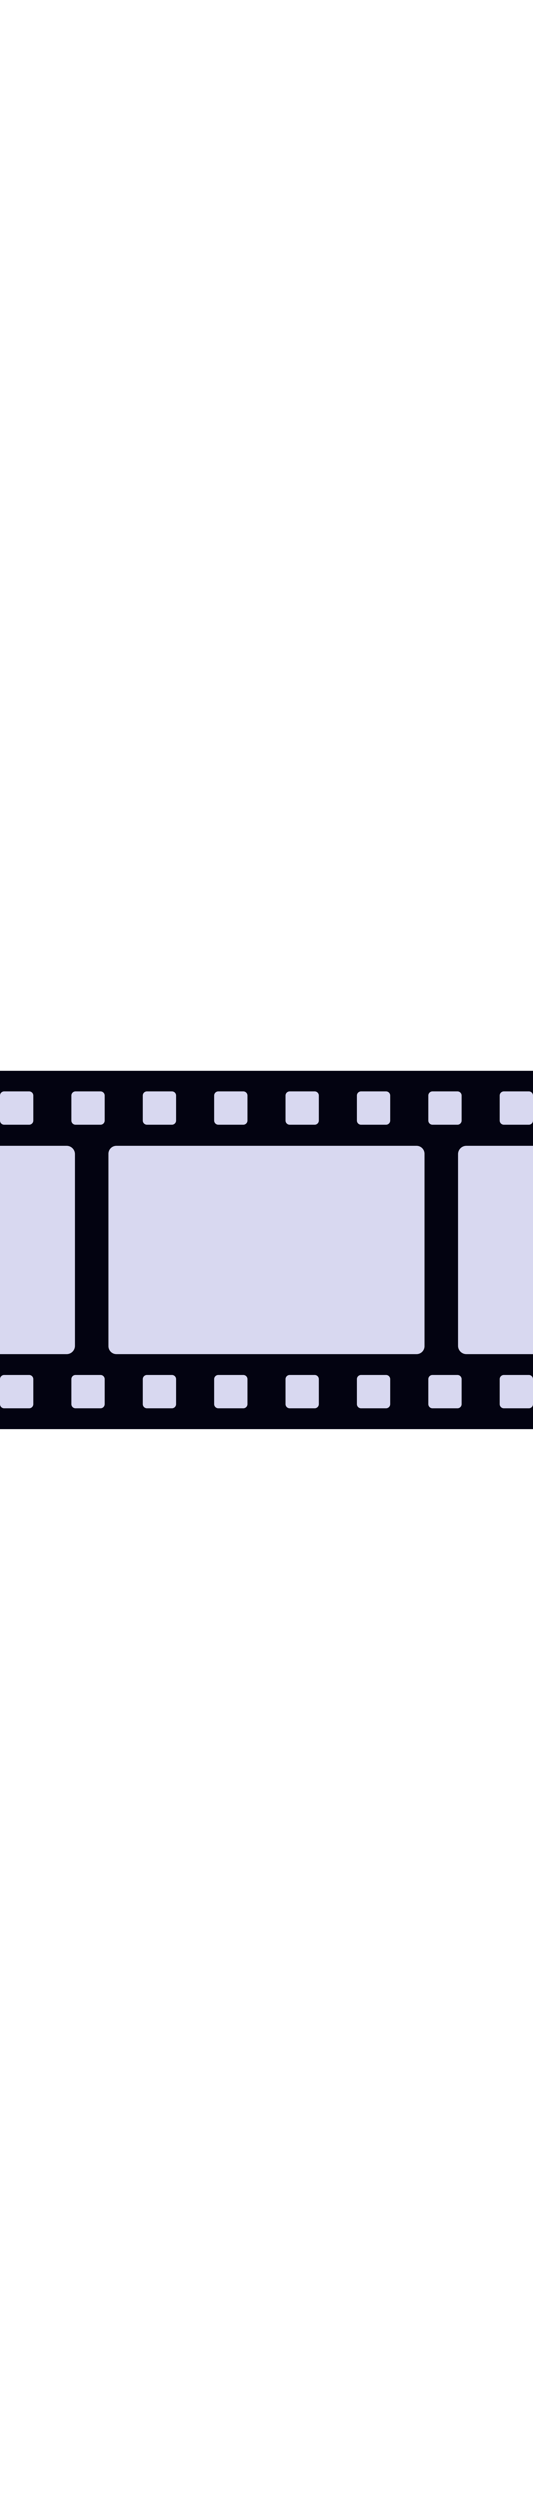 <svg id="th_noc_film-frames" width="100%" height="100%" xmlns="http://www.w3.org/2000/svg" version="1.1" xmlns:xlink="http://www.w3.org/1999/xlink" xmlns:svgjs="http://svgjs.com/svgjs" preserveAspectRatio="xMidYMid meet" viewBox="0 0 32 32" style="height:150px" data-uid="noc_film-frames" data-keyword="film-frames" data-complex="true" data-coll="noc" data-c="{&quot;424242&quot;:[&quot;noc_film-frames_l_1&quot;],&quot;858a93&quot;:[&quot;noc_film-frames_l_2&quot;]}" data-colors="[&quot;#424242&quot;,&quot;#858a93&quot;]"><defs id="SvgjsDefs4600"></defs><path id="noc_film-frames_l_1" d="M0 5.25H32V26.75H0Z " data-color-original="#424242" fill="#030311" class="424242"></path><path id="noc_film-frames_l_2" d="M0 22.25H4C4.275 22.25 4.5 22.025 4.5 21.75V10.25C4.5 9.975 4.275 9.75 4 9.75H0ZM28 22.25H32V9.75H28C27.725 9.75 27.5 9.975 27.5 10.25V21.75C27.5 22.025 27.725 22.25 28 22.25ZM6.99 22.25H25.007A0.48 0.48 0 0 0 25.487 21.77V10.23A0.48 0.48 0 0 0 25.007 9.75H6.99A0.48 0.48 0 0 0 6.51 10.23V21.767C6.51 22.034 6.725 22.25 6.99 22.25ZM1.75 8.485H0.25A0.25 0.25 0 0 1 0 8.235V6.735A0.25 0.25 0 0 1 0.25 6.485H1.75A0.25 0.25 0 0 1 2 6.735V8.235C2 8.372 1.887 8.485 1.75 8.485ZM6.035 8.485H4.535A0.25 0.25 0 0 1 4.285 8.235V6.735A0.25 0.25 0 0 1 4.535 6.485H6.035A0.25 0.25 0 0 1 6.285 6.735V8.235A0.25 0.25 0 0 1 6.035 8.485ZM10.322 8.485H8.822A0.251 0.251 0 0 1 8.572 8.235V6.735A0.25 0.25 0 0 1 8.822 6.485H10.322A0.25 0.25 0 0 1 10.572 6.735V8.235C10.572 8.372 10.459 8.485 10.322 8.485ZM18.892 8.485H17.392A0.251 0.251 0 0 1 17.142 8.235V6.735A0.25 0.25 0 0 1 17.392 6.485H18.892A0.25 0.25 0 0 1 19.142 6.735V8.235C19.142 8.372 19.029 8.485 18.892 8.485ZM14.607 8.485H13.107A0.251 0.251 0 0 1 12.857 8.235V6.735A0.25 0.25 0 0 1 13.107 6.485H14.607A0.25 0.25 0 0 1 14.857 6.735V8.235C14.857 8.372 14.744 8.485 14.607 8.485ZM23.177 8.485H21.677A0.251 0.251 0 0 1 21.427 8.235V6.735A0.25 0.25 0 0 1 21.677 6.485H23.177A0.25 0.25 0 0 1 23.427 6.735V8.235C23.427 8.372 23.314 8.485 23.177 8.485ZM27.465 8.485H25.965A0.251 0.251 0 0 1 25.715 8.235V6.735A0.25 0.25 0 0 1 25.965 6.485H27.465A0.25 0.25 0 0 1 27.715 6.735V8.235C27.715 8.372 27.602 8.485 27.465 8.485ZM31.75 8.485H30.25A0.251 0.251 0 0 1 30 8.235V6.735A0.25 0.25 0 0 1 30.25 6.485H31.75A0.25 0.25 0 0 1 32 6.735V8.235C32 8.372 31.887 8.485 31.75 8.485ZM1.75 25.5H0.25A0.25 0.25 0 0 1 0 25.25V23.75C0 23.613 0.113 23.5 0.25 23.5H1.75C1.887 23.5 2 23.613 2 23.75V25.25C2 25.387 1.887 25.5 1.75 25.5ZM6.035 25.5H4.535A0.25 0.25 0 0 1 4.285 25.25V23.75A0.25 0.25 0 0 1 4.535 23.5H6.035A0.25 0.25 0 0 1 6.285 23.75V25.25A0.25 0.25 0 0 1 6.035 25.5ZM10.322 25.5H8.822A0.251 0.251 0 0 1 8.572 25.25V23.75C8.572 23.613 8.685 23.5 8.822 23.5H10.322C10.459 23.5 10.572 23.613 10.572 23.75V25.25C10.572 25.387 10.459 25.5 10.322 25.5ZM18.892 25.5H17.392A0.251 0.251 0 0 1 17.142 25.25V23.75C17.142 23.613 17.255 23.5 17.392 23.5H18.892C19.029 23.5 19.142 23.613 19.142 23.75V25.25C19.142 25.387 19.029 25.5 18.892 25.5ZM14.607 25.5H13.107A0.251 0.251 0 0 1 12.857 25.25V23.75C12.857 23.613 12.97 23.5 13.107 23.5H14.607C14.744 23.5 14.857 23.613 14.857 23.75V25.25C14.857 25.387 14.744 25.5 14.607 25.5ZM23.177 25.5H21.677A0.251 0.251 0 0 1 21.427 25.25V23.75C21.427 23.613 21.54 23.5 21.677 23.5H23.177C23.314 23.5 23.427 23.613 23.427 23.75V25.25C23.427 25.387 23.314 25.5 23.177 25.5ZM27.465 25.5H25.965A0.251 0.251 0 0 1 25.715 25.25V23.75C25.715 23.613 25.828 23.5 25.965 23.5H27.465C27.602 23.5 27.715 23.613 27.715 23.75V25.25C27.715 25.387 27.602 25.5 27.465 25.5ZM31.75 25.5H30.25A0.251 0.251 0 0 1 30 25.25V23.75C30 23.613 30.113 23.5 30.25 23.5H31.75C31.887 23.5 32 23.613 32 23.75V25.25C32 25.387 31.887 25.5 31.75 25.5Z " data-color-original="#858a93" fill="#d8d8f0" class="858a93"></path></svg>
